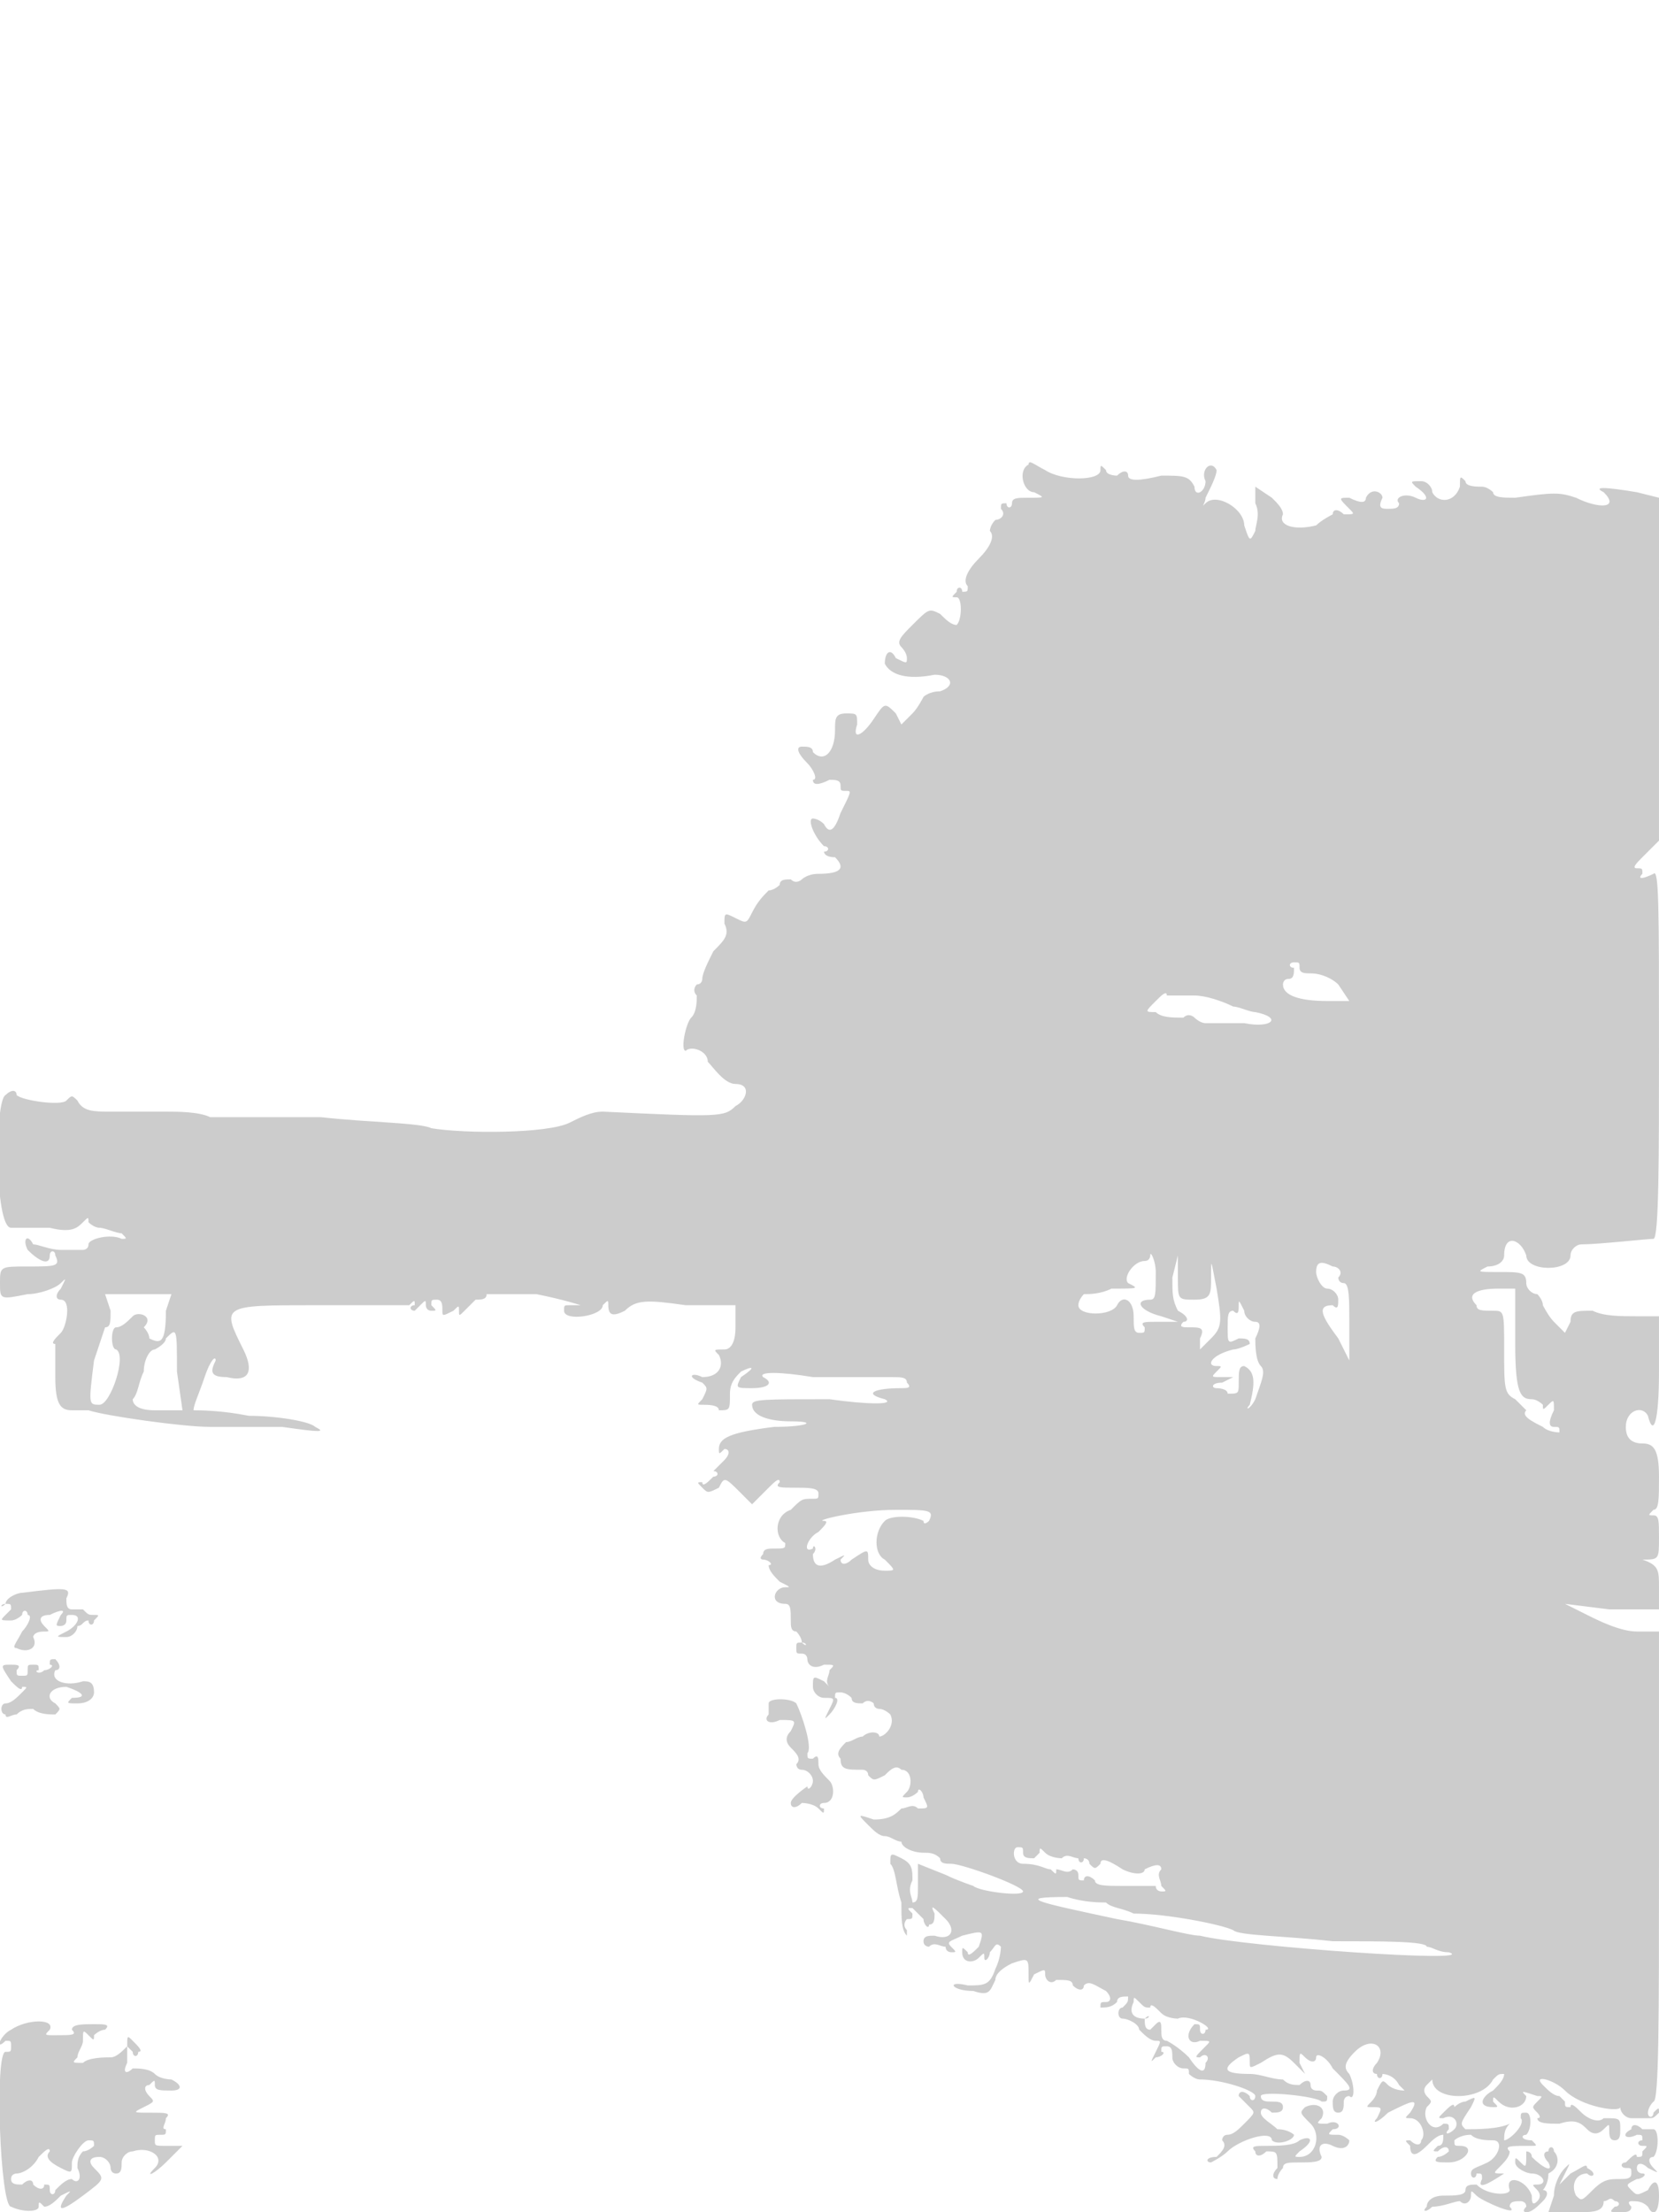 <svg version="1" xmlns="http://www.w3.org/2000/svg" width="400" height="533.333" viewBox="0 0 300 400"><path d="M186 84c-2 1-1 5 1 5 2 1 2 1-1 1-2 0-3 0-3 1s-1 1-1 0c-1 0-1 0-1 1 1 1 0 2-1 2-1 1-1 2-1 2 1 1 0 3-2 5s-3 4-2 5c0 1 0 1-1 1 0-1-1-1-1 0-1 1-1 1 0 1s1 4 0 5c-1 0-2-1-3-2-2-1-2-1-5 2-2 2-3 3-2 4 0 0 1 1 1 2s0 1-2 0c-1-2-2-1-2 1 1 2 4 3 9 2 3 0 4 2 1 3-2 0-3 1-3 1s-1 2-2 3l-2 2-1-2c-2-2-2-2-4 1s-4 4-3 1c0-2 0-2-2-2s-2 1-2 3c0 4-2 6-4 4 0-1-1-1-2-1s-1 1 1 3c1 1 2 3 1 3 0 1 1 1 3 0 1 0 2 0 2 1s0 1 1 1 1 0-1 4c-1 3-2 4-3 2-1-1-2-1-2-1-1 0 0 3 2 5 1 0 1 1 0 1 0 0 0 1 2 1 2 2 1 3-3 3-2 0-3 1-3 1s-1 1-2 0c-1 0-2 0-2 1 0 0-1 1-2 1-1 1-2 2-3 4s-1 2-3 1-2-1-2 1c1 2 0 3-2 5-1 2-2 4-2 5 0 0 0 1-1 1 0 0-1 1 0 2 0 1 0 3-1 4s-2 6-1 6c1-1 4 0 4 2 1 1 3 4 5 4 3 0 2 3 0 4-2 2-3 2-24 1-2 0-4 1-6 2-4 2-19 2-25 1-2-1-11-1-20-2H38c-2-1-6-1-8-1H20c-3 0-5 0-6-2-1-1-1-1-2 0s-8 0-9-1c0-1-1-1-2 0-2 1-2 24 1 24h7c4 1 5 0 6-1s1-1 1 0c0 0 1 1 2 1s3 1 4 1c1 1 1 1 0 1-2-1-6 0-6 1s-1 1-1 1h-4c-2 0-4-1-5-1-1-2-2-1-1 1 2 2 4 3 4 1 0-1 1-1 1 0 1 2 0 2-5 2s-5 0-5 3 0 3 5 2c2 0 5-1 6-2s1-1 0 1c-1 1-1 2 0 2 2 0 1 5 0 6s-2 2-1 2v6c0 5 1 6 3 6h3c3 1 17 3 22 3h13c7 1 8 1 6 0-1-1-7-2-12-2-5-1-9-1-10-1 0-1 1-3 2-6s2-4 2-3c-1 2-1 3 2 3 4 1 5-1 3-5-4-8-4-8 13-8h17c1-1 1-1 1 0-1 0-1 1 0 1l1-1c1-1 1-1 1 0 0 0 0 1 1 1s1 0 0-1c0-1 0-1 1-1s1 1 1 2 0 1 2 0c1-1 1-1 1 0s0 1 1 0l2-2c1 0 2 0 2-1h9c5 1 8 2 8 2h-2c-1 0-1 0-1 1 0 2 7 1 7-1 1-1 1-1 1 0 0 2 1 2 3 1 2-2 4-2 11-1h9v4c0 3-1 4-2 4-2 0-2 0-1 1 1 2 0 4-3 4-2-1-3 0 0 1 1 1 1 1 0 3-1 1-1 1 0 1s3 0 3 1c2 0 2 0 2-3 0-2 1-3 2-4 2-1 3-1 0 1-1 2-1 2 2 2s4-1 2-2c-1-1 3-1 9 0h14c2 0 3 0 3 1 1 1 0 1-1 1-5 0-7 1-3 2 2 1-3 1-10 0-12 0-14 0-14 1 0 2 3 3 7 3 5 0 3 1-3 1-8 1-10 2-10 4 0 1 0 1 1 0 1 0 1 1 0 2l-2 2c1 0 1 1 0 1-1 1-2 2-2 1-1 0-1 0 0 1s1 1 3 0c1-2 1-2 4 1l2 2 3-3c1-1 2-2 2-1-1 1 0 1 3 1 2 0 4 0 4 1s0 1-1 1c-2 0-2 0-4 2-3 1-3 5-1 6 0 1 0 1-2 1-1 0-2 0-2 1-1 1 0 1 0 1 1 0 2 1 1 1 0 1 1 2 2 3 2 1 2 1 1 1-2 0-3 3 0 3 1 0 1 1 1 3 0 1 0 2 1 2 0 0 1 1 1 2 1 0 1 1 0 0-1 0-1 0-1 1s0 1 1 1 1 1 1 1c0 1 1 2 3 1 2 0 2 0 1 1 0 1-1 2 0 3l-1-1c-2-1-2-1-2 1 0 1 1 2 2 2 2 0 2 0 1 2s-1 2 0 1 2-3 1-3c0-1 0-1 1-1 0 0 1 0 2 1 0 1 1 1 2 1 1-1 2 0 2 0 0 1 1 1 1 1 1 0 2 1 2 1 1 2-1 4-2 4 0-1-2-1-3 0-1 0-2 1-3 1-1 1-2 2-1 3 0 2 1 2 4 2 0 0 1 0 1 1 1 1 1 1 3 0 1-1 2-2 3-1 2 0 2 3 1 4s-1 1 0 1 2-1 2-1c0-1 1 0 1 1 1 2 1 2-1 2-1-1-2 0-3 0-1 1-2 2-5 2-3-1-3-1-1 1 1 1 2 2 3 2s2 1 3 1c0 1 2 2 4 2 1 0 2 0 3 1 0 1 1 1 2 1 2 0 13 4 13 5s-8 0-9-1c0 0-3-1-5-2l-5-2v4c0 2 0 3-1 3 0-1-1-2 0-4 0-2 0-3-2-4s-2-1-2 1c1 1 1 4 2 7 0 3 0 5 1 6v-1c-1-1 0-2 0-2 1 0 1 0 1-1-1-1-1-1 0-1l2 2c0 1 1 2 1 1 1 0 1-1 1-2-1-2 0-1 2 1s1 4-2 3c-1 0-2 0-2 1s1 1 1 1c1-1 2 0 3 0 0 1 1 1 1 1 1 0 1 0 0-1s0-1 2-2c4-1 4-1 3 2-1 1-2 2-2 1-1-1-1-1-1 0 0 2 2 2 3 1s1-1 1 0 1 0 1-1c1-1 1-2 2-1 0 0 0 2-1 4-1 3-2 3-5 3-4-1-3 1 1 1 3 1 3 0 4-2 0-1 1-2 3-3 3-1 3-1 3 2 0 2 0 2 1 0 2-1 2-1 2 0s1 2 2 1c2 0 3 0 3 1 1 1 2 1 2 0 1-1 2 0 4 1 1 1 1 2 0 2s-1 0-1 1c1 0 2 0 3-1 0-1 1-1 2-1 0 1 0 1-1 2-1 0-1 2 0 2s3 1 3 2c1 1 2 2 3 2s1 0 0 2-1 2 0 1c1 0 2-1 1-1 0-1 0-1 1-1s1 1 1 2 1 2 2 2 1 0 1 1c0 0 1 1 2 1 4 0 10 2 10 3s-1 1-1 0c-1-1-2-1-2 0l2 2c1 1 1 1-1 3-1 1-2 2-3 2s-1 1-1 1c1 1 0 2-1 3-2 0-2 1-1 1 0 0 2-1 3-2 2-2 8-4 8-2 1 1 4 0 4-1 0 0-1-1-3-1-1-1-3-2-3-3s1-1 2 0c1 0 2 0 2-1s-1-1-2-1-2 0-2-1 10 0 11 1c1 0 1 0 1-1-1-1-1-1-2-1 0 0-1 0-1-1s-1-1-2 0c-1 0-2 0-3-1-2 0-4-1-6-1-5 0-5-1-2-3 2-1 2-1 2 1 0 1 0 1 2 0 3-2 4-2 6 0l2 2-1-2c0-2 0-2 1-1s2 1 2 0 2 0 3 2c3 3 4 4 2 4-1 0-2 1-2 2s0 2 1 2 1-1 1-2c0 0 0-1 1-1 1 1 1-2 0-4-1-1-1-2 1-4 3-3 6-1 4 2-1 1-1 2 0 2 0 1 1 1 1 0 0 0 2 0 3 2l1 1c-2 0-3-1-3-1-1-1-1-1-2 1 0 1-1 2-1 2-1 1-1 1 0 1 2 0 2 0 1 2-1 1 0 1 2-1 4-2 6-3 4 0-1 1-1 1 0 1 2 0 3 3 2 4 0 1-1 1-2 0-1 0-1 0 0 1 0 2 1 2 3 0 1-1 2-2 3-2 0 1 0 2-1 2-1 1-1 1 0 1 1-1 2-1 2 0 0 0-1 1-2 1-1 1 0 1 2 1 3 0 5-3 2-3-1 0-1 0-1-1 0 0 1-1 3-1 1 1 3 1 4 1 2 0 1 3-1 4s-3 1-3 2 1 1 1 0c1 0 1 0 1 1-1 2 1 1 4-1 1-1 1-1 0 0-2 0-2 0-1-1s2-2 2-3c-1-1 0-1 4-1 1 0 1 0 0-1-2 0-2-1-1-1 1-1 1-4 0-4s-1 0-1 1c1 1-2 4-3 4 0-1 0-2 1-3s1-1 0 0c-2 1-6 1-8 1-1-1-1-1 1-4 1-2 1-2-1-1-1 0-2 1-2 1 0-1-1 0-2 1s-1 1 0 1c2-1 3 1 2 2s-2 1-1 0c0-1 0-1-1-1-2 2-4-1-3-3 1-1 1-1 0-2 0 0-1-1 0-2l1-1c0 4 9 4 11 0 1-1 1-1 2-1 0 1-1 2-2 3-2 1-3 3 0 3 1 0 1 0 0-1 0-1 0-1 1 0 2 2 5 1 5-1-1-1-1-1 2 0 1 0 1 0 0 1s-1 1 0 2c0 0 1 1 0 1 0 1 2 1 4 1 3-1 4 0 5 1s2 1 3 0 1-1 1 0 0 2 1 2 1-1 1-2c0-2 0-2-3-2-1 1-3 0-4-1s-2-2-2-1c-1 0-1 0-1-1l-1-1c-1 0-2-1-3-2-2-2 2-1 4 1 3 3 10 4 10 3 1-1 1-1 0 0 0 1 1 2 2 2h3c1 0 1 0 2-1 0-1 0-1-1 0 0 1-1 1-1 0 0 0 0-1 1-2 1 0 1-15 1-43v-42h-4c-3 0-7-2-9-3l-4-2 8 1h9v-4c0-3 0-4-3-5l-3-1 3 1c3 0 3 0 3-4 0-3 0-4-1-4s-1 0 0-1c1 0 1-2 1-6 0-5-1-6-3-6s-3-1-3-3c0-3 3-4 4-2 1 4 2 1 2-8v-10h-4c-3 0-6 0-8-1-3 0-4 0-4 2l-1 2-2-2c-1-1-2-3-2-3 0-1-1-2-1-2-1 0-2-1-2-2 0-2-1-2-5-2s-4 0-2-1c2 0 3-1 3-2 0-4 3-3 4 0 0 3 8 3 8 0 0-1 1-2 2-2 3 0 12-1 13-1s1-15 1-34c0-26 0-33-1-32-2 1-3 1-2 0 0-1 0-1-1-1s0-1 1-2l3-3V90l-4-1c-6-1-8-1-6 0 3 3-1 3-5 1-3-1-4-1-11 0-2 0-4 0-4-1 0 0-1-1-2-1s-3 0-3-1c-1-1-1-1-1 1-1 3-4 3-5 1 0-1-1-2-2-2-2 0-2 0-1 1 3 2 2 3 0 2s-4 0-3 1c0 1-1 1-2 1s-2 0-1-2c0-1-2-2-3 0 0 1-1 1-3 0-2 0-2 0 0 2 1 1 1 1-1 1-1-1-2-1-2 0 0 0-2 1-3 2-4 1-7 0-6-2 0-1-1-2-2-3l-3-2v3c1 2 0 4 0 5-1 2-1 2-2-1 0-3-5-6-7-4-1 1 0 0 0-1 1-2 2-4 2-5-1-2-3 0-2 2 0 2-2 3-2 1-1-2-2-2-6-2-4 1-6 1-6 0s-1-1-2 0c0 0-2 0-2-1-1-1-1-1-1 0 0 2-7 2-10 0-2-1-3-2-3-1zm49 91c0 1 1 1 2 1 2 0 4 1 5 2l2 3h-4c-5 0-8-1-8-3 0 0 0-1 1-1s1-1 1-2c-1 0-1-1 0-1s1 0 1 1zm-19 5c2 0 5 1 7 2 1 0 3 1 4 1 5 1 3 3-2 2h-7c-1 0-2-1-2-1s-1-1-2 0c-2 0-4 0-5-1-2 0-2 0 0-2 1-1 2-2 2-1h5zm-8 55c-3 0-2 2 2 3l3 1h-4c-2 0-3 0-2 1 0 1 0 1-1 1s-1-1-1-3c0-3-2-4-3-2s-7 2-7 0c0-1 1-2 1-2 1 0 3 0 5-1 5 0 5 0 3-1-1-1 1-4 3-4 1 0 1-1 1-1 0-1 1 1 1 3 0 4 0 5-1 5zm11 7l-2 2v-2c1-2 0-2-2-2-1 0-2 0-1-1 1 0 1-1-1-2-1-2-1-3-1-6l1-4v4c0 4 0 4 3 4s3-1 3-4c0-4 0-3 1 2 1 6 1 7-1 9zm22-13c1 0 2 1 1 2 0 0 0 1 1 1s1 3 1 7v7l-2-4c-3-4-4-6-1-6 1 1 1 0 1-1s-1-2-2-2-2-2-2-3c0-2 1-2 3-1zm33 14c0 9 1 10 3 10 1 0 2 1 2 1 0 1 0 1 1 0s1-1 1 1c-1 2-1 3 0 3s1 0 1 1c0 0-2 0-3-1-2-1-4-2-3-3l-2-2c-2-1-2-2-2-9s0-7-2-7-3 0-3-1c-2-2 0-3 4-3h3v10zm-244-6c0 6-1 6-3 5 0-1-1-2-1-2 2-2-1-3-2-2s-2 2-3 2-1 4 0 4c2 1-1 10-3 10s-2 0-1-8l2-6c1 0 1-1 1-3l-1-3h12l-1 3zm197 2c1 0 1 1 0 3 0 1 0 4 1 5s0 3-1 6c-1 2-2 2-1 1 1-4 1-6-1-7-1 0-1 1-1 3s0 2-2 2c0-1-2-1-2-1-1 0-1-1 1-1l2-1h-2c-2 0-2 0-1-1s1-1 0-1c-2 0-1-2 3-3 1 0 3-1 3-1 0-1-1-1-2-1-2 1-2 1-2-2 0-2 0-3 1-3 1 1 1 0 1-1s0-1 1 1c0 1 1 2 2 2zm-195 9l1 7h-5c-3 0-4-1-4-2 1-1 1-3 2-5 0-2 1-4 2-4 0 0 2-1 2-2 2-2 2-2 2 6zm136 27s-1 1-1 0c-2-1-6-1-7 0-2 2-2 6 0 7 2 2 2 2 0 2s-3-1-3-2c0-2 0-2-3 0-1 1-2 1-2 0 1-1 1-1-1 0-3 2-4 1-4-1 1-1 0-2 0-1-2 1-1-2 1-3 1-1 2-2 1-2-2 0 6-2 13-2 6 0 7 0 6 2zm17 60c0 1 1 1 2 1l1-1c0-1 0-1 1 0s3 1 3 1c1-1 2 0 3 0 0 1 1 1 1 0 0 0 1 0 1 1 1 1 1 1 2 0 0-1 1-1 4 1 2 1 4 1 4 0 2-1 3-1 3 0-1 1 0 2 0 3 1 1 1 1 0 1 0 0-1 0-1-1h-6c-3 0-5 0-5-1-1-1-2-1-2 0-1 0-1 0-1-1s-1-1-1-1c-1 1-2 0-3 0-1-1-1-1 0 0 0 1 0 1-1 0-1 0-2-1-5-1-2 0-2-3-1-3s1 0 1 1zm15 9c1 1 3 1 5 2 6 0 16 2 18 3 1 1 9 1 18 2 9 0 17 0 17 1 1 0 2 1 4 1 6 2-37-1-45-3-2 0-9-2-15-3-14-3-19-4-9-4 3 1 6 1 7 1zm8 19c0-1 1 0 2 1s3 1 3 1c2-1 7 2 5 2 0 1-1 1-1 0s0-1-1-1c-2 2-1 4 1 3 2 0 2 0 1 1-2 2-2 2-1 2 1-1 2 0 1 1 0 2-1 2-3-1-2-2-4-3-4-3-1 0-1-1-1-2s0-2-1-1l-1 1c-1 0-1-1-1-2 1 0 1-1 0 0-2 0-3-1-2-3 0-1 0-1 1 0s1 1 2 1zM4 288c-1 0-3 1-3 2-1 0-1 1 0 0 1 0 1 0 1 1l-1 1c-1 1-1 1 1 1 1 0 2-1 2-1 0-1 1-1 1 0 1 0 0 2-1 3-1 2-2 3-1 3 2 1 4 0 3-2 0 0 0-1 2-1 1 0 1 0 0-1s-1-2 1-2c2-1 3-1 2 0-1 2-1 2 0 2 0 0 1 0 1-1s0-1 1-1c2 0 1 2-1 3s-2 1 0 1c1 0 2-1 2-2 1 0 1-1 2-1 0 1 1 1 1 0 1-1 1-1 0-1s-1 0-2-1h-2c-1 0-1-1-1-2 1-2 0-2-8-1zm5 13c1 0 0 1-1 1-1 1-2 0-1 0 0-1 0-1-1-1s-1 0-1 1 0 1-1 1-1 0-1-1c1-1 0-1-1-1-2 0-2 0 0 3 1 1 2 2 2 1 1 0 1 0 0 1s-2 2-3 2-1 2 0 2c0 1 1 0 2 0 1-1 2-1 3-1 1 1 3 1 4 1 1-1 1-1 0-2-2-1-1-3 2-3 3 1 4 2 1 2-1 1-1 1 1 1s3-1 3-2c0-2-1-2-2-2-3 1-6 0-5-2 1 0 1-1 0-2-1 0-1 0-1 1zm130 7v2c-1 1 0 2 2 1 3 0 3 0 2 2-1 1-1 2 0 3s2 2 1 3c0 0 0 1 1 1s2 1 2 2-1 2-1 1c0 0-3 2-3 3s1 1 2 0c0 0 2 0 3 1s1 1 1 0c-1 0-1-1 0-1 2 0 2-3 1-4s-2-2-2-3 0-2-1-1c-1 0-1 0-1-1 1-1-1-7-2-9-1-1-5-1-5 0zM2 367c-2 1-3 4-1 2 1 0 1 0 1 1s0 1-1 1c-2 0-1 28 1 28 2 1 5 1 5 0s0-1 1 0c1 0 2-1 3-2 2-1 2-1 1 0-2 3-1 3 3 0s4-3 2-5c-1-1-1-2 1-2 1 0 2 1 2 2 0 0 0 1 1 1s1-1 1-2 1-2 2-2c3-1 6 1 4 3s0 1 2-1l3-3h-3c-2 0-2 0-2-1s0-1 1-1 1 0 1-1c-1 0 0-1 0-2 1-1 0-1-3-1s-3 0-1-1 2-1 1-2-1-2 0-2c1-1 1-1 1 0s1 1 3 1 2-1 0-2c0 0-2 0-3-1s-3-1-4-1c-1 1-2 1-1-1v-3l1 1c0 1 1 1 1 0 1 0 0-1-1-2s-1-1-1 1c-1 1-2 2-3 2s-4 0-5 1c-2 0-2 0-1-1 0-1 1-2 1-3 0-2 0-2 1-1s1 1 1 0c0 0 1-1 2-1 1-1 0-1-2-1s-4 0-4 1c1 1 0 1-3 1-2 0-2 0-1-1 1-2-4-2-7 0zm15 21s-1 1-2 1c-1 1-1 2-1 3 1 2 0 3-1 2-1 0-2 1-3 2 0 1-1 1-1 0s0-1-1-1c0 1-1 1-2 0 0-1-1-1-2 0-1 0-2 0-2-1s1-1 1-1c1 0 3-1 4-3 1-1 2-2 2-1-1 1 0 2 2 3s2 1 2-1c0-1 2-4 3-4s1 0 1 1zm219-7c-1 1-1 1 1 3s1 6-2 6c-1 0-1 0 0-1 3-2 2-3 0-2-1 1-4 1-6 1s-3 0-2 1c0 1 1 1 2 0 2 0 2 0 2 3-1 1-1 2 0 2 0-1 1-2 1-2 0-1 1-1 3-1s4 0 4-1c-1-2 0-3 2-2s3 0 3-1c0 0-1-1-2-1-2 0-2 0-1-1 2 0 1-2-1-1-2 0-2 0-1-1 1-2-1-3-3-2zm59 4c-2 1-1 2 1 1 1 0 1 0 1 1-1 0-1 1 0 1s1 0 0 1c0 1 0 1-1 1 0-1-1 0-2 1-1 0-1 1 0 1s1 0 1 1-1 1-2 1c-2 0-3 0-5 2s-2 2-3 1c-1-2 0-4 2-4 1 1 2 0 0-1 0-1-1 0-3 1l-2 2 1-2c1-2 1-2 0-1s-2 3-2 5l-1 3h5c3 0 5 0 5-2 1 0 1-1 2 0 1 0 1 1 0 1-1 1-1 1 1 1 1 0 2 0 2-1-1-1 0-1 0-1 1 0 2 0 3 1 1 2 2 1 2-2s-1-3-2-1c-2 1-2 1-3 0s-1-1 1-2c1 0 2-1 1-1 0 0-1 0-1-1s1-1 2 0c2 1 2 1 1 0s-1-2 0-2c1-1 1-5 0-5h-2c-1-1-2-1-2 0zm-15 4c-1 0-1 1 0 2 1 2-1 1-3-1 0-1-1-1-1-1 0 3 0 3-1 2s-1-1-1 0 2 2 3 2c2 0 3 2 1 2-1 0-1 0 0 1 0 0 1 1 0 2s-1 0-1-1c-1-3-5-4-4-1 0 1-4 1-6-1-1 0-2 0-2 1s-2 1-4 1-3 1-3 2c-1 1 0 1 1 0 2 0 4-1 5-1 1 1 2 0 2-1s0-1 1 0 8 4 6 2c0-1 1-1 2-1 0 0 1 0 1 1-1 1 0 1 0 1 1 0 2-1 3-2s1-2 0-2c0 0 1-1 1-3 2-1 2-3 1-4 0-1-1-1-1 0z" fill="#ccc"/></svg>